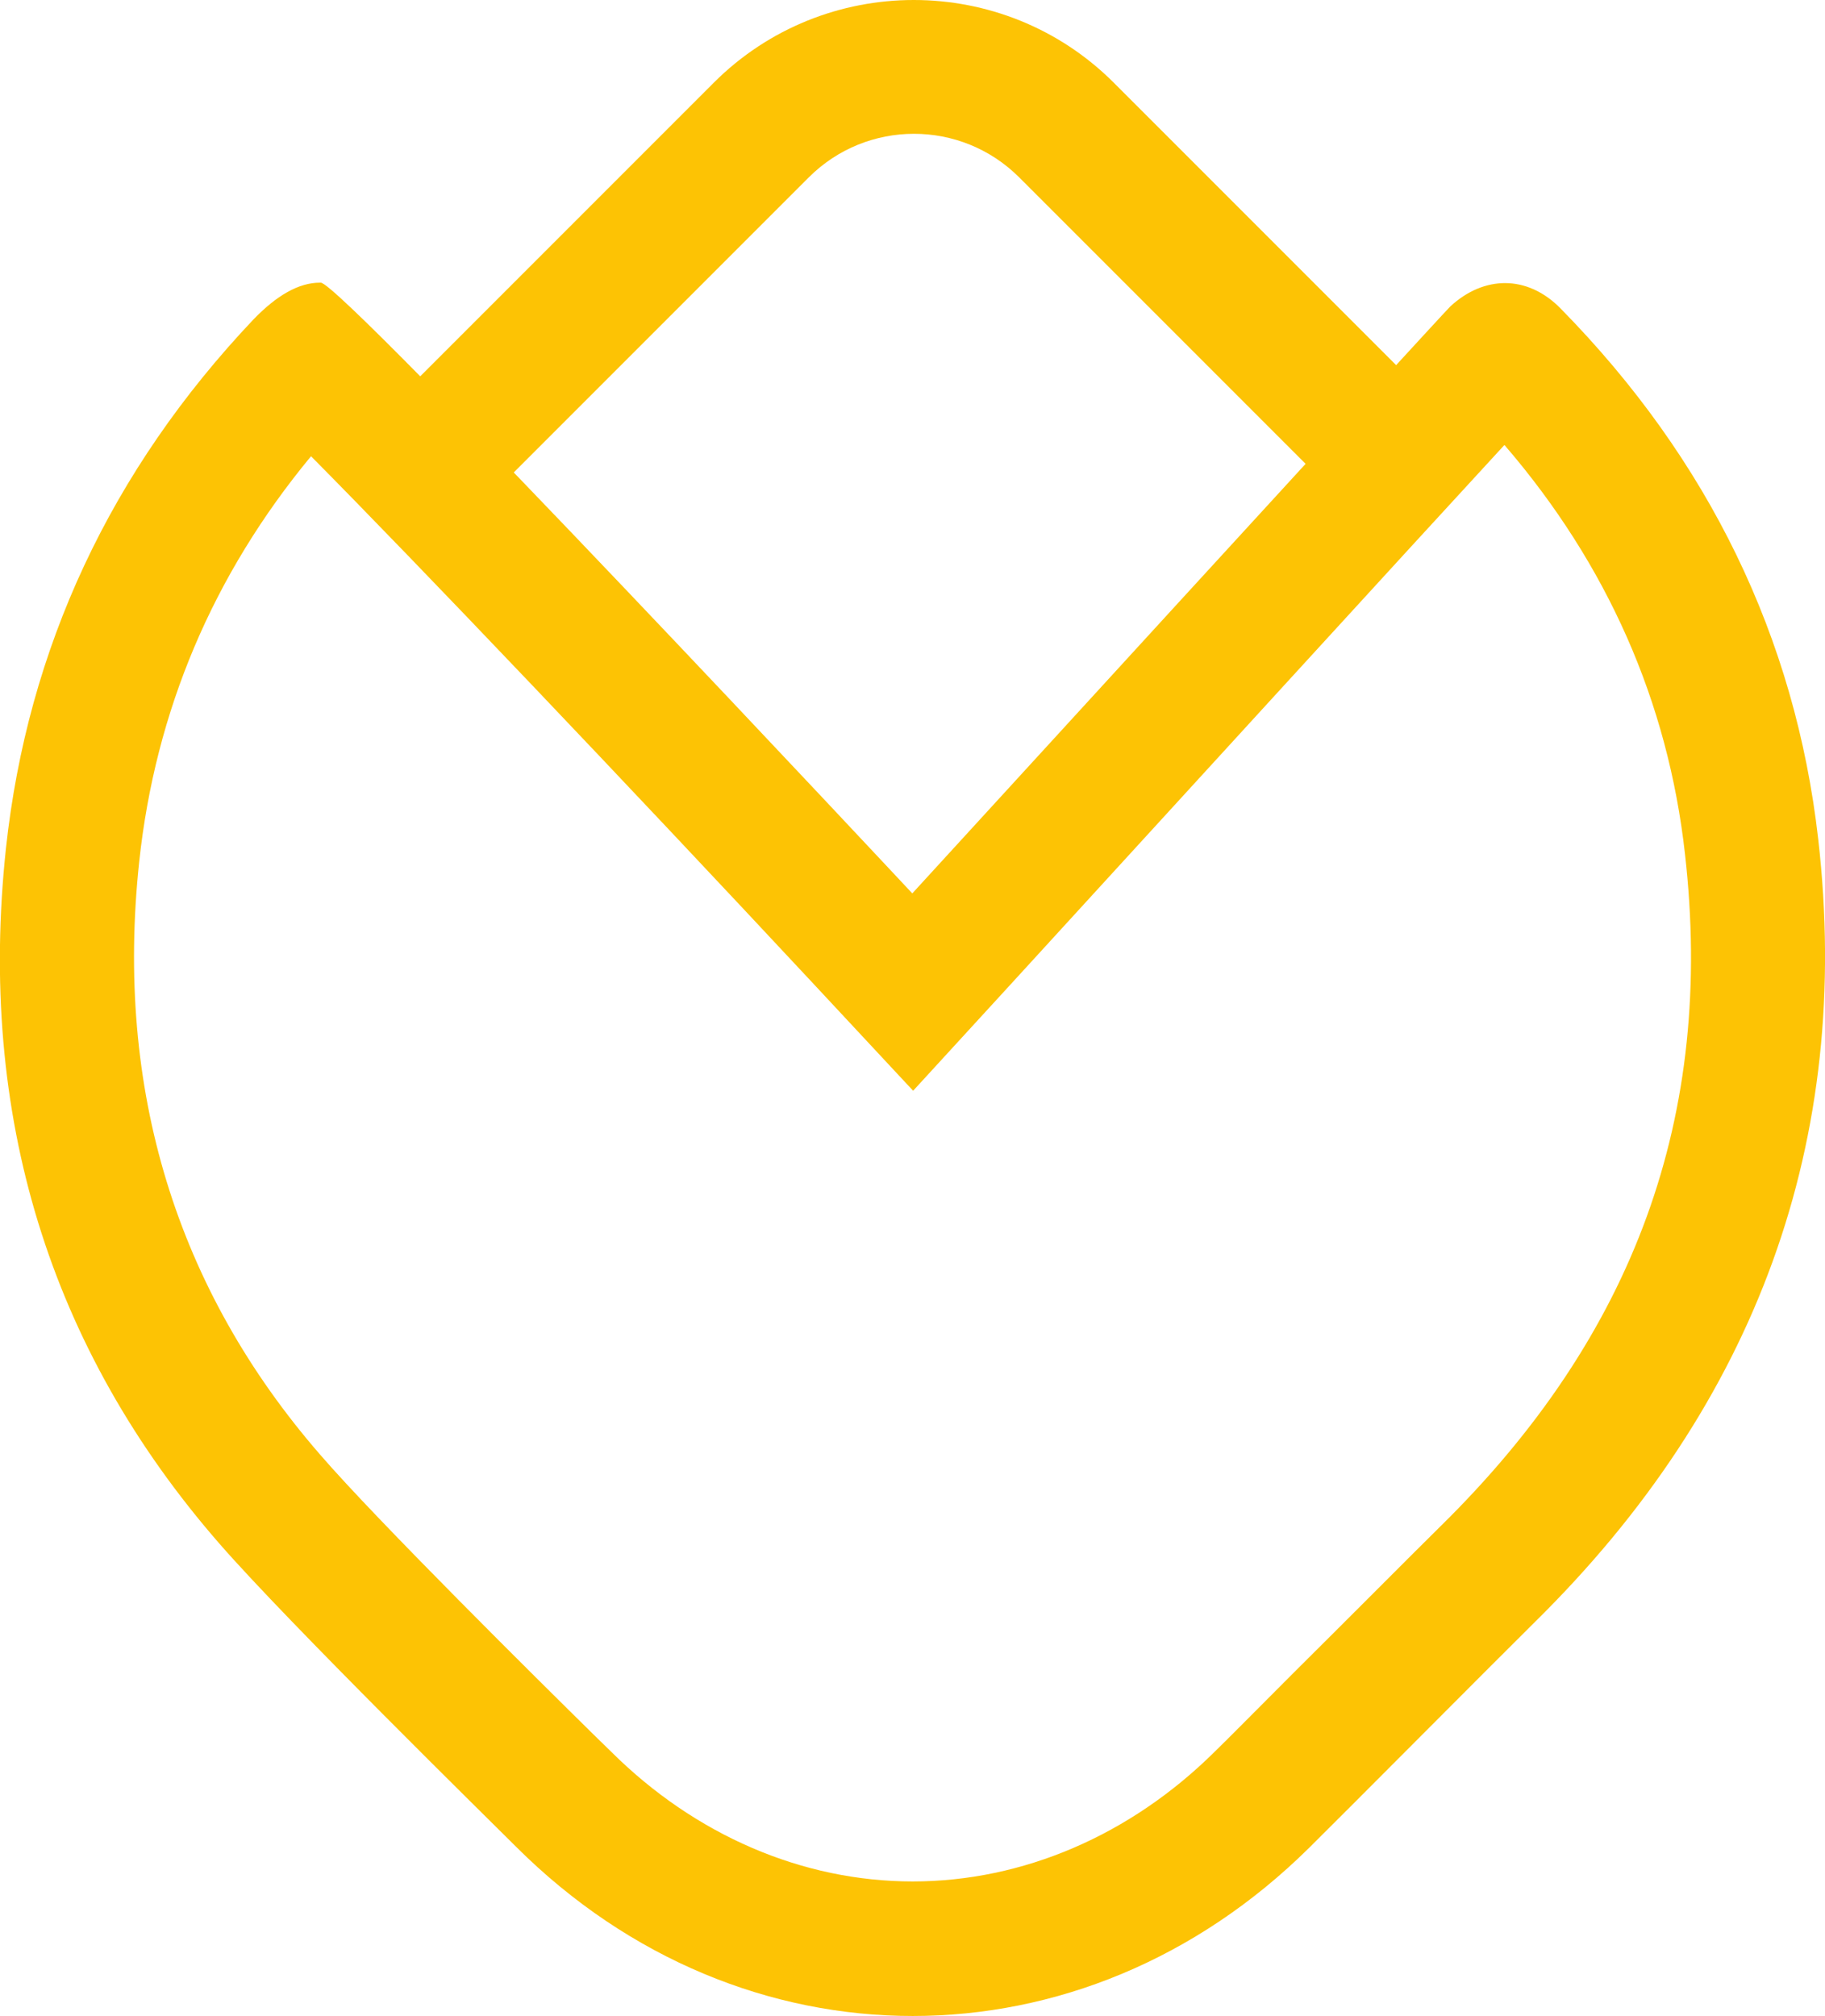 <?xml version="1.0" encoding="UTF-8"?>
<svg id="Layer_2" data-name="Layer 2" xmlns="http://www.w3.org/2000/svg" viewBox="0 0 43.01 47.5">
  <defs>
    <style>
      .cls-1 {
        fill: #fdc304;
      }
    </style>
  </defs>
  <g id="Layer_1-2" data-name="Layer 1">
    <g>
      <path class="cls-1" d="m11.31,11.92l-2.23-2.23,7.74-7.74c2.6-2.6,6.83-2.6,9.43,0l7.7,7.7-2.23,2.23-7.7-7.7c-1.37-1.37-3.59-1.37-4.96,0l-7.74,7.74Z"/>
      <path class="cls-1" d="m35.46,10.49c2.42,2.81,3.85,6.05,4.25,9.63.7,6.16-1.18,11.34-5.76,15.84-.6.59-2.15,2.15-3.46,3.45-.83.83-1.56,1.57-1.87,1.87-1.98,1.96-4.51,3.05-7.11,3.05s-5.13-1.09-7.11-3.06l-.42-.41c-1.26-1.24-5.09-5.03-6.43-6.58-3.4-3.91-4.84-8.62-4.27-13.97.38-3.56,1.74-6.77,4.05-9.56,2.52,2.54,7.42,7.69,11.86,12.45l2.33,2.5,2.31-2.52c3.88-4.24,9.38-10.26,11.62-12.69M7.56,6.66h-.02c-.5,0-1.02.3-1.57.87C2.61,11.08.65,15.27.14,19.99c-.67,6.27,1.02,11.78,5.03,16.38,1.63,1.87,6.4,6.55,7,7.15,2.66,2.65,6,3.98,9.34,3.98s6.67-1.32,9.34-3.96c.8-.79,4.34-4.35,5.32-5.32,5.24-5.16,7.49-11.37,6.68-18.45-.54-4.74-2.58-8.95-6.07-12.5-.39-.4-.85-.6-1.31-.6-.44,0-.89.18-1.29.55-.19.18-12.68,13.83-12.68,13.83,0,0-13.45-14.39-13.94-14.39h0Z"/>
    </g>
  </g>
</svg>